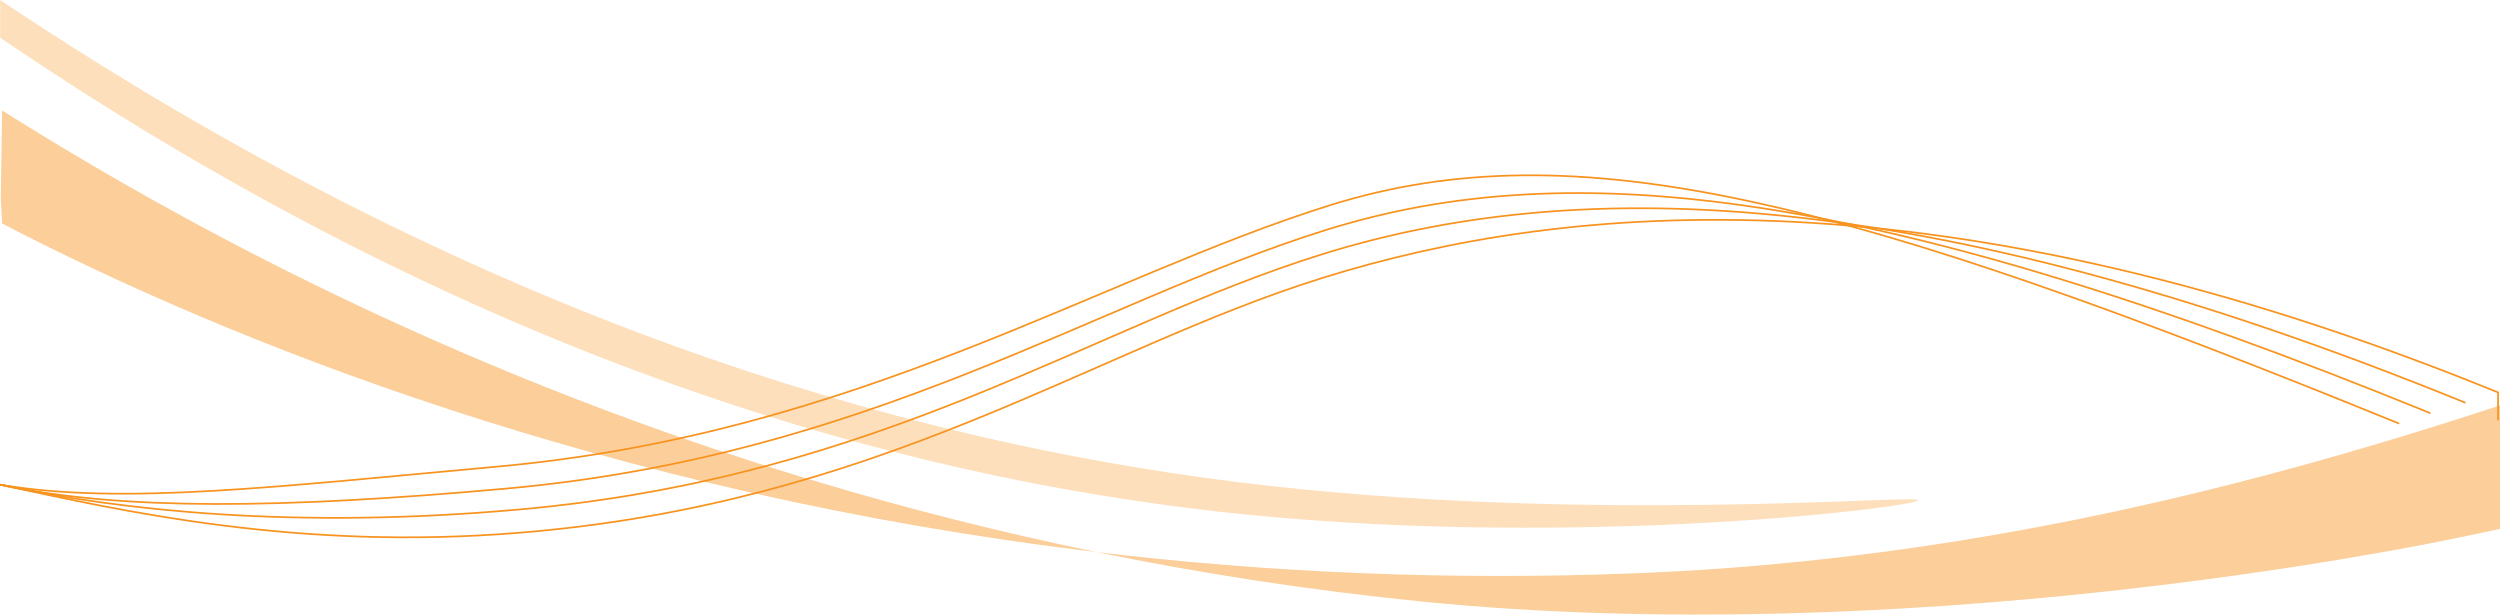 <svg width="1440" height="354" viewBox="0 0 1440 354" fill="none" xmlns="http://www.w3.org/2000/svg">
<g clip-path="url(#clip0_267_357)">
<path d="M1285.69 278.773C1185.96 304.108 1071.65 324.855 945.415 330.072C834.021 334.675 729.056 329.608 631.623 317.992C691.213 330.207 753.898 339.997 819.52 346.538C1098.85 374.389 1386.48 315.694 1411.52 310.612C1423.65 308.15 1433.58 306.024 1440 304.624V233.521C1393.52 248.759 1341.92 264.499 1285.69 278.773Z" fill="#FBCE9A"/>
<path d="M1.206 63.619L0.457 114.515L1.206 128.735C130.578 195.985 349.559 284.393 631.623 317.991C409.277 272.418 230.027 193.111 101.974 122.905C63.749 101.955 30.095 81.814 1.206 63.619Z" fill="#FBCE9A"/>
<path d="M712.734 277.679C911.633 302.423 1104.57 284.408 1104.66 288.158C1104.75 291.893 913.566 315.963 717.98 296.391C542.874 278.862 290.666 219.165 0.082 21.705V0C273.55 182.969 517.845 253.437 712.734 277.679Z" fill="#FDDFBB"/>
<path d="M1438.88 242.128V226.036C1120.02 96.02 902.558 116.034 761.444 160.171C628.19 201.853 508.561 289.737 299.081 306.87C170.939 317.348 70.163 294.243 0.082 279.177" stroke="#F7931E" stroke-miterlimit="10"/>
<path d="M0.082 279.177C70.163 294.243 170.991 305.006 299.831 293.397C509.168 274.544 627.831 188.283 761.084 146.601C902.198 102.465 1101.29 102.008 1420.14 232.023" stroke="#F7931E" stroke-miterlimit="10"/>
<path d="M0.082 279.176C70.163 294.243 162.748 293.03 291.588 281.422C500.925 262.568 630.438 174.16 763.692 132.478C904.806 88.341 1081.05 107.996 1399.91 238.011" stroke="#F7931E" stroke-miterlimit="10"/>
<path d="M0.082 279.176C70.523 291.152 159.998 280.239 287.091 268.698C493.169 249.986 632.687 159.939 765.94 118.257C907.054 74.12 1063.07 113.983 1381.92 243.999" stroke="#F7931E" stroke-miterlimit="10"/>
</g>
<defs>
<clipPath id="clip0_267_357">
<rect width="1440" height="354" fill="white"/>
</clipPath>
</defs>
</svg>
